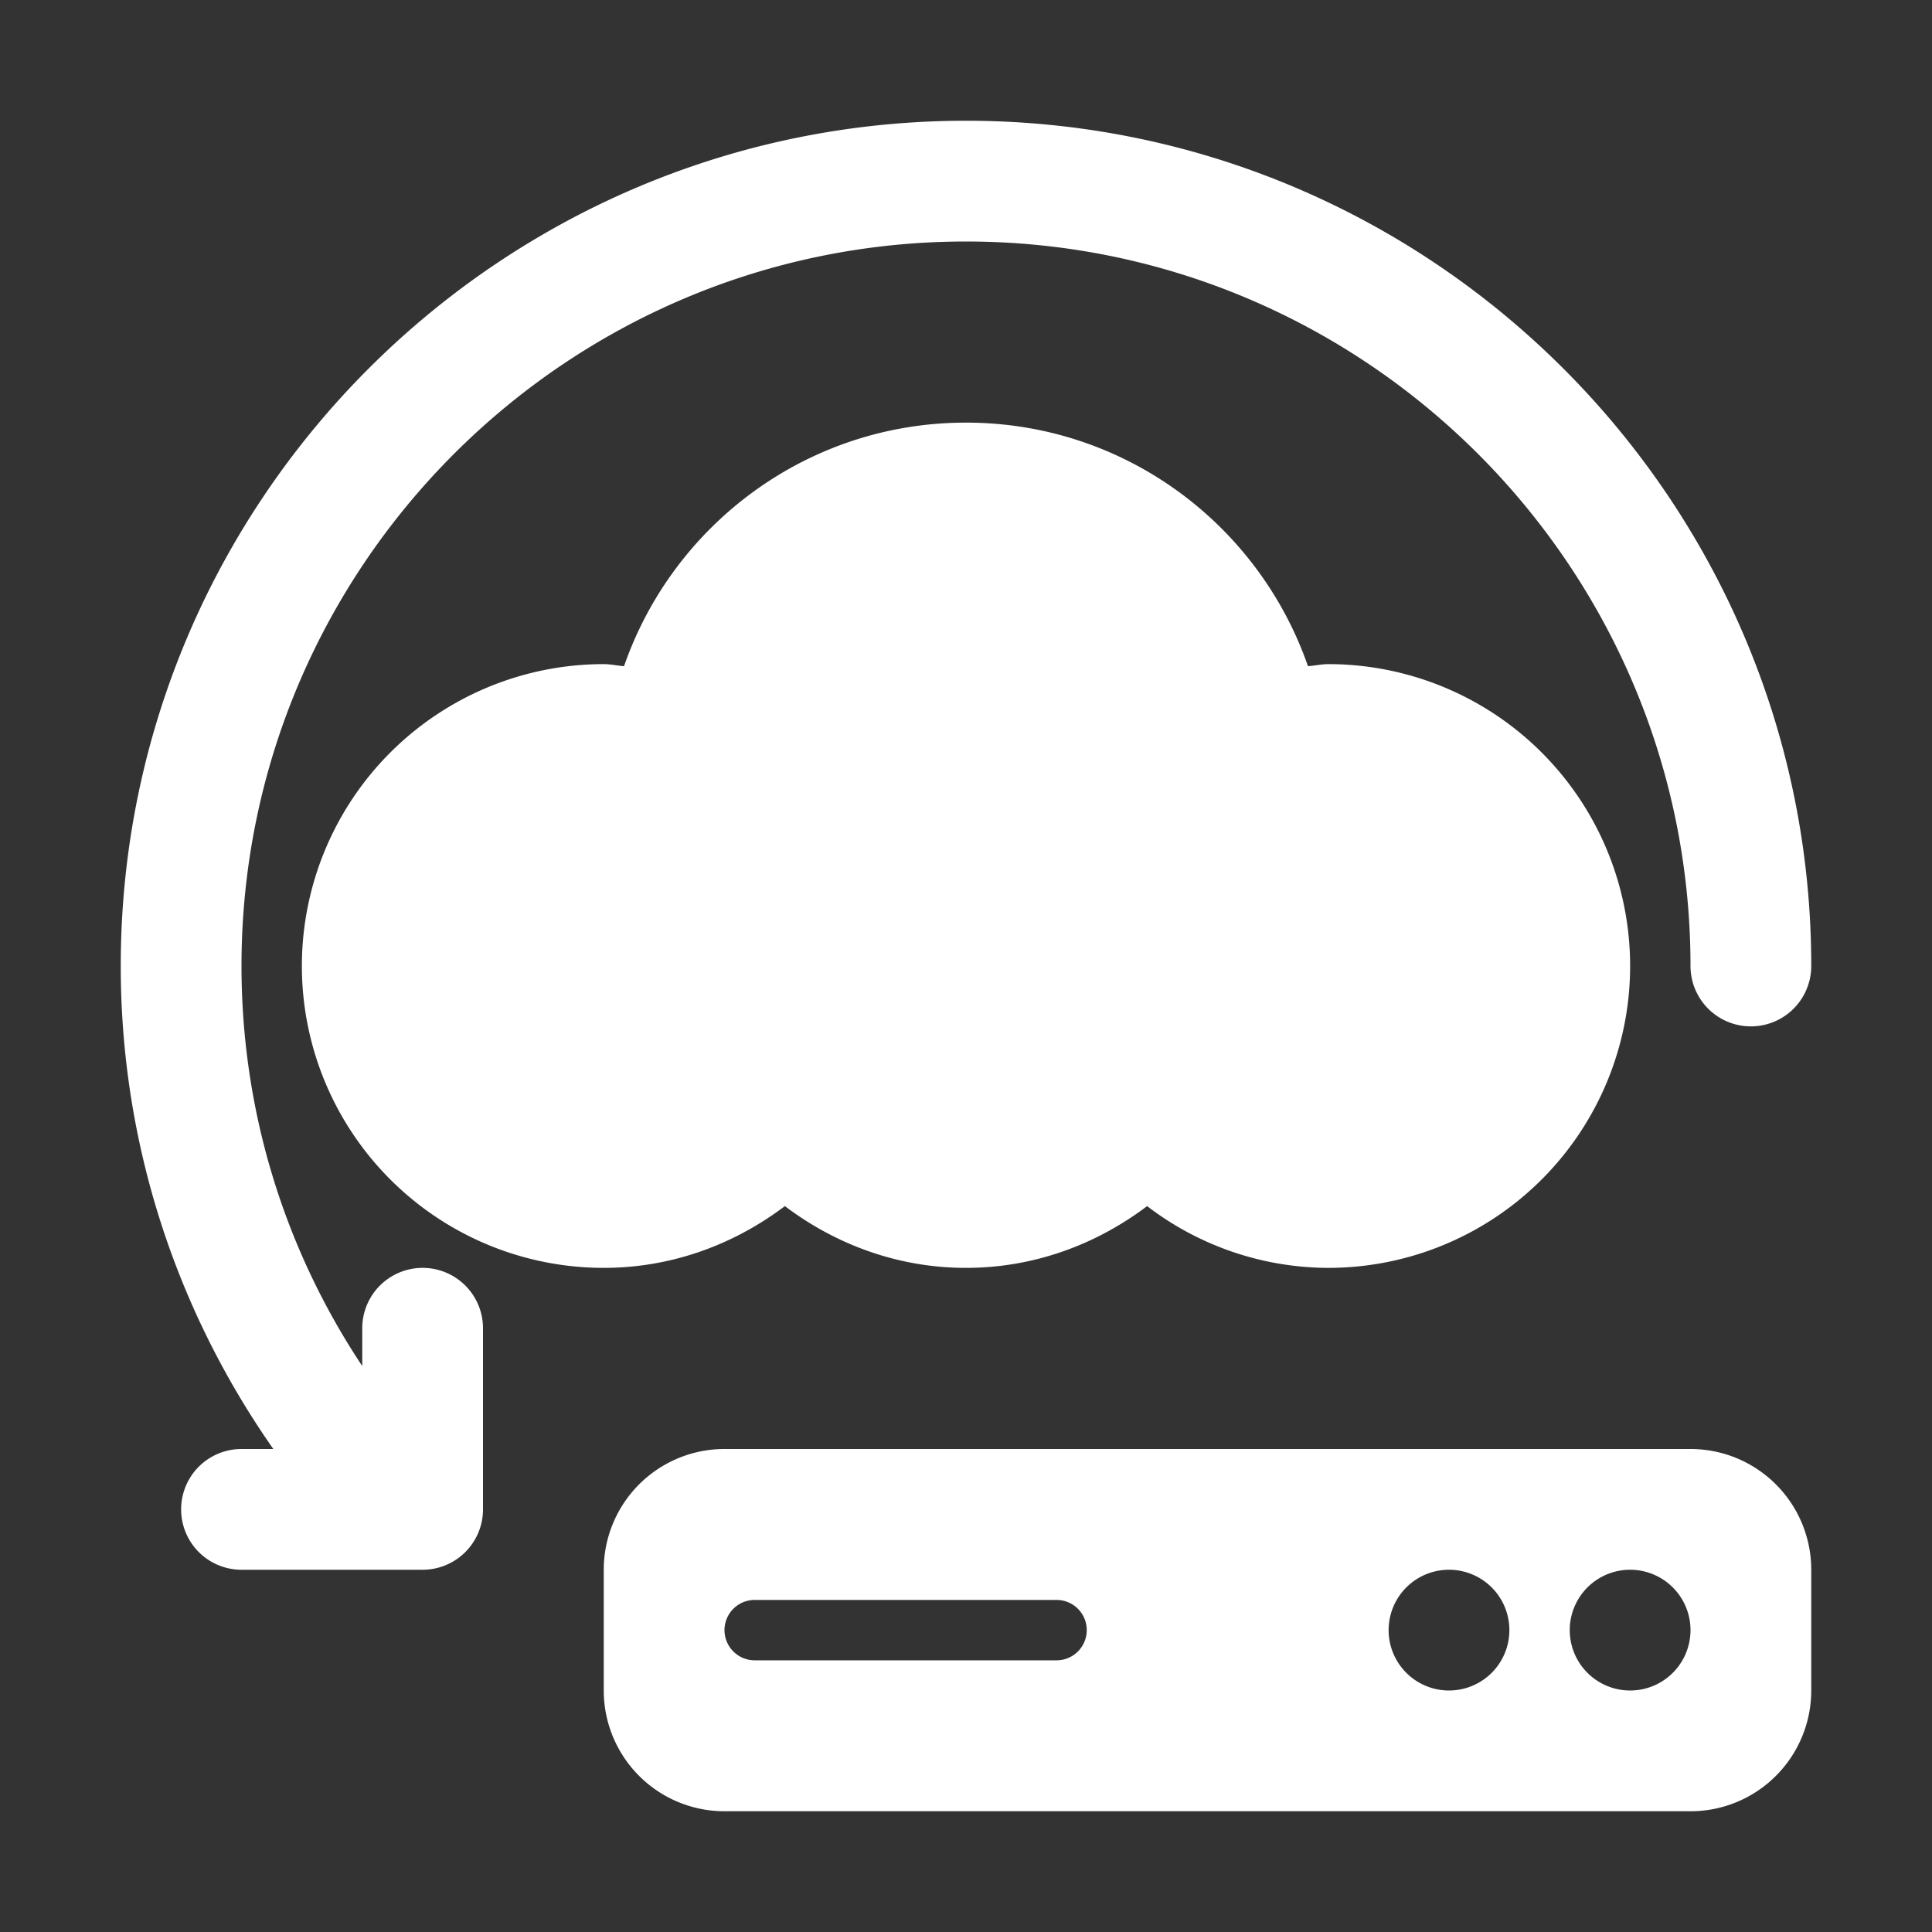 <svg xmlns="http://www.w3.org/2000/svg" version="1.1" xmlns:xlink="http://www.w3.org/1999/xlink" xmlns:svgjs="http://svgjs.com/svgjs" width="512" height="512" x="0" y="0" viewBox="0 0 32 32" style="enable-background:new 0 0 512 512" xml:space="preserve" class=""><rect x="0" y="0" width="32" height="32" fill="#333333" stroke="none"/><g><path d="M16 2C8.28 2 2 8.28 2 16c0 2.897.894 5.666 2.527 8H4a1 1 0 1 0 0 2h3a1 1 0 0 0 1-1v-3a1 1 0 1 0-2 0v.626C4.703 20.675 4 18.386 4 16 4 9.383 9.383 4 16 4s12 5.383 12 12a1 1 0 1 0 2 0c0-7.72-6.28-14-14-14z" fill="#ffffff" data-original="#000000" class=""></path><path d="M5 16a5 5 0 0 0 5 5c1.13 0 2.162-.39 3-1.023.838.633 1.87 1.023 3 1.023s2.162-.39 3-1.023A4.955 4.955 0 0 0 22 21a5 5 0 0 0 0-10c-.115 0-.223.026-.336.034C20.849 8.687 18.624 7 16 7s-4.849 1.687-5.664 4.034c-.113-.008-.22-.034-.336-.034a5 5 0 0 0-5 5zM28 24H12a2 2 0 0 0-2 2v2a2 2 0 0 0 2 2h16a2 2 0 0 0 2-2v-2a2 2 0 0 0-2-2zm-10.5 3.5h-5a.5.5 0 1 1 0-1h5a.5.5 0 1 1 0 1zm6.5.5a1 1 0 1 1 0-2 1 1 0 0 1 0 2zm3 0a1 1 0 1 1 0-2 1 1 0 0 1 0 2z" fill="#ffffff" data-original="#000000" class=""></path></g></svg>